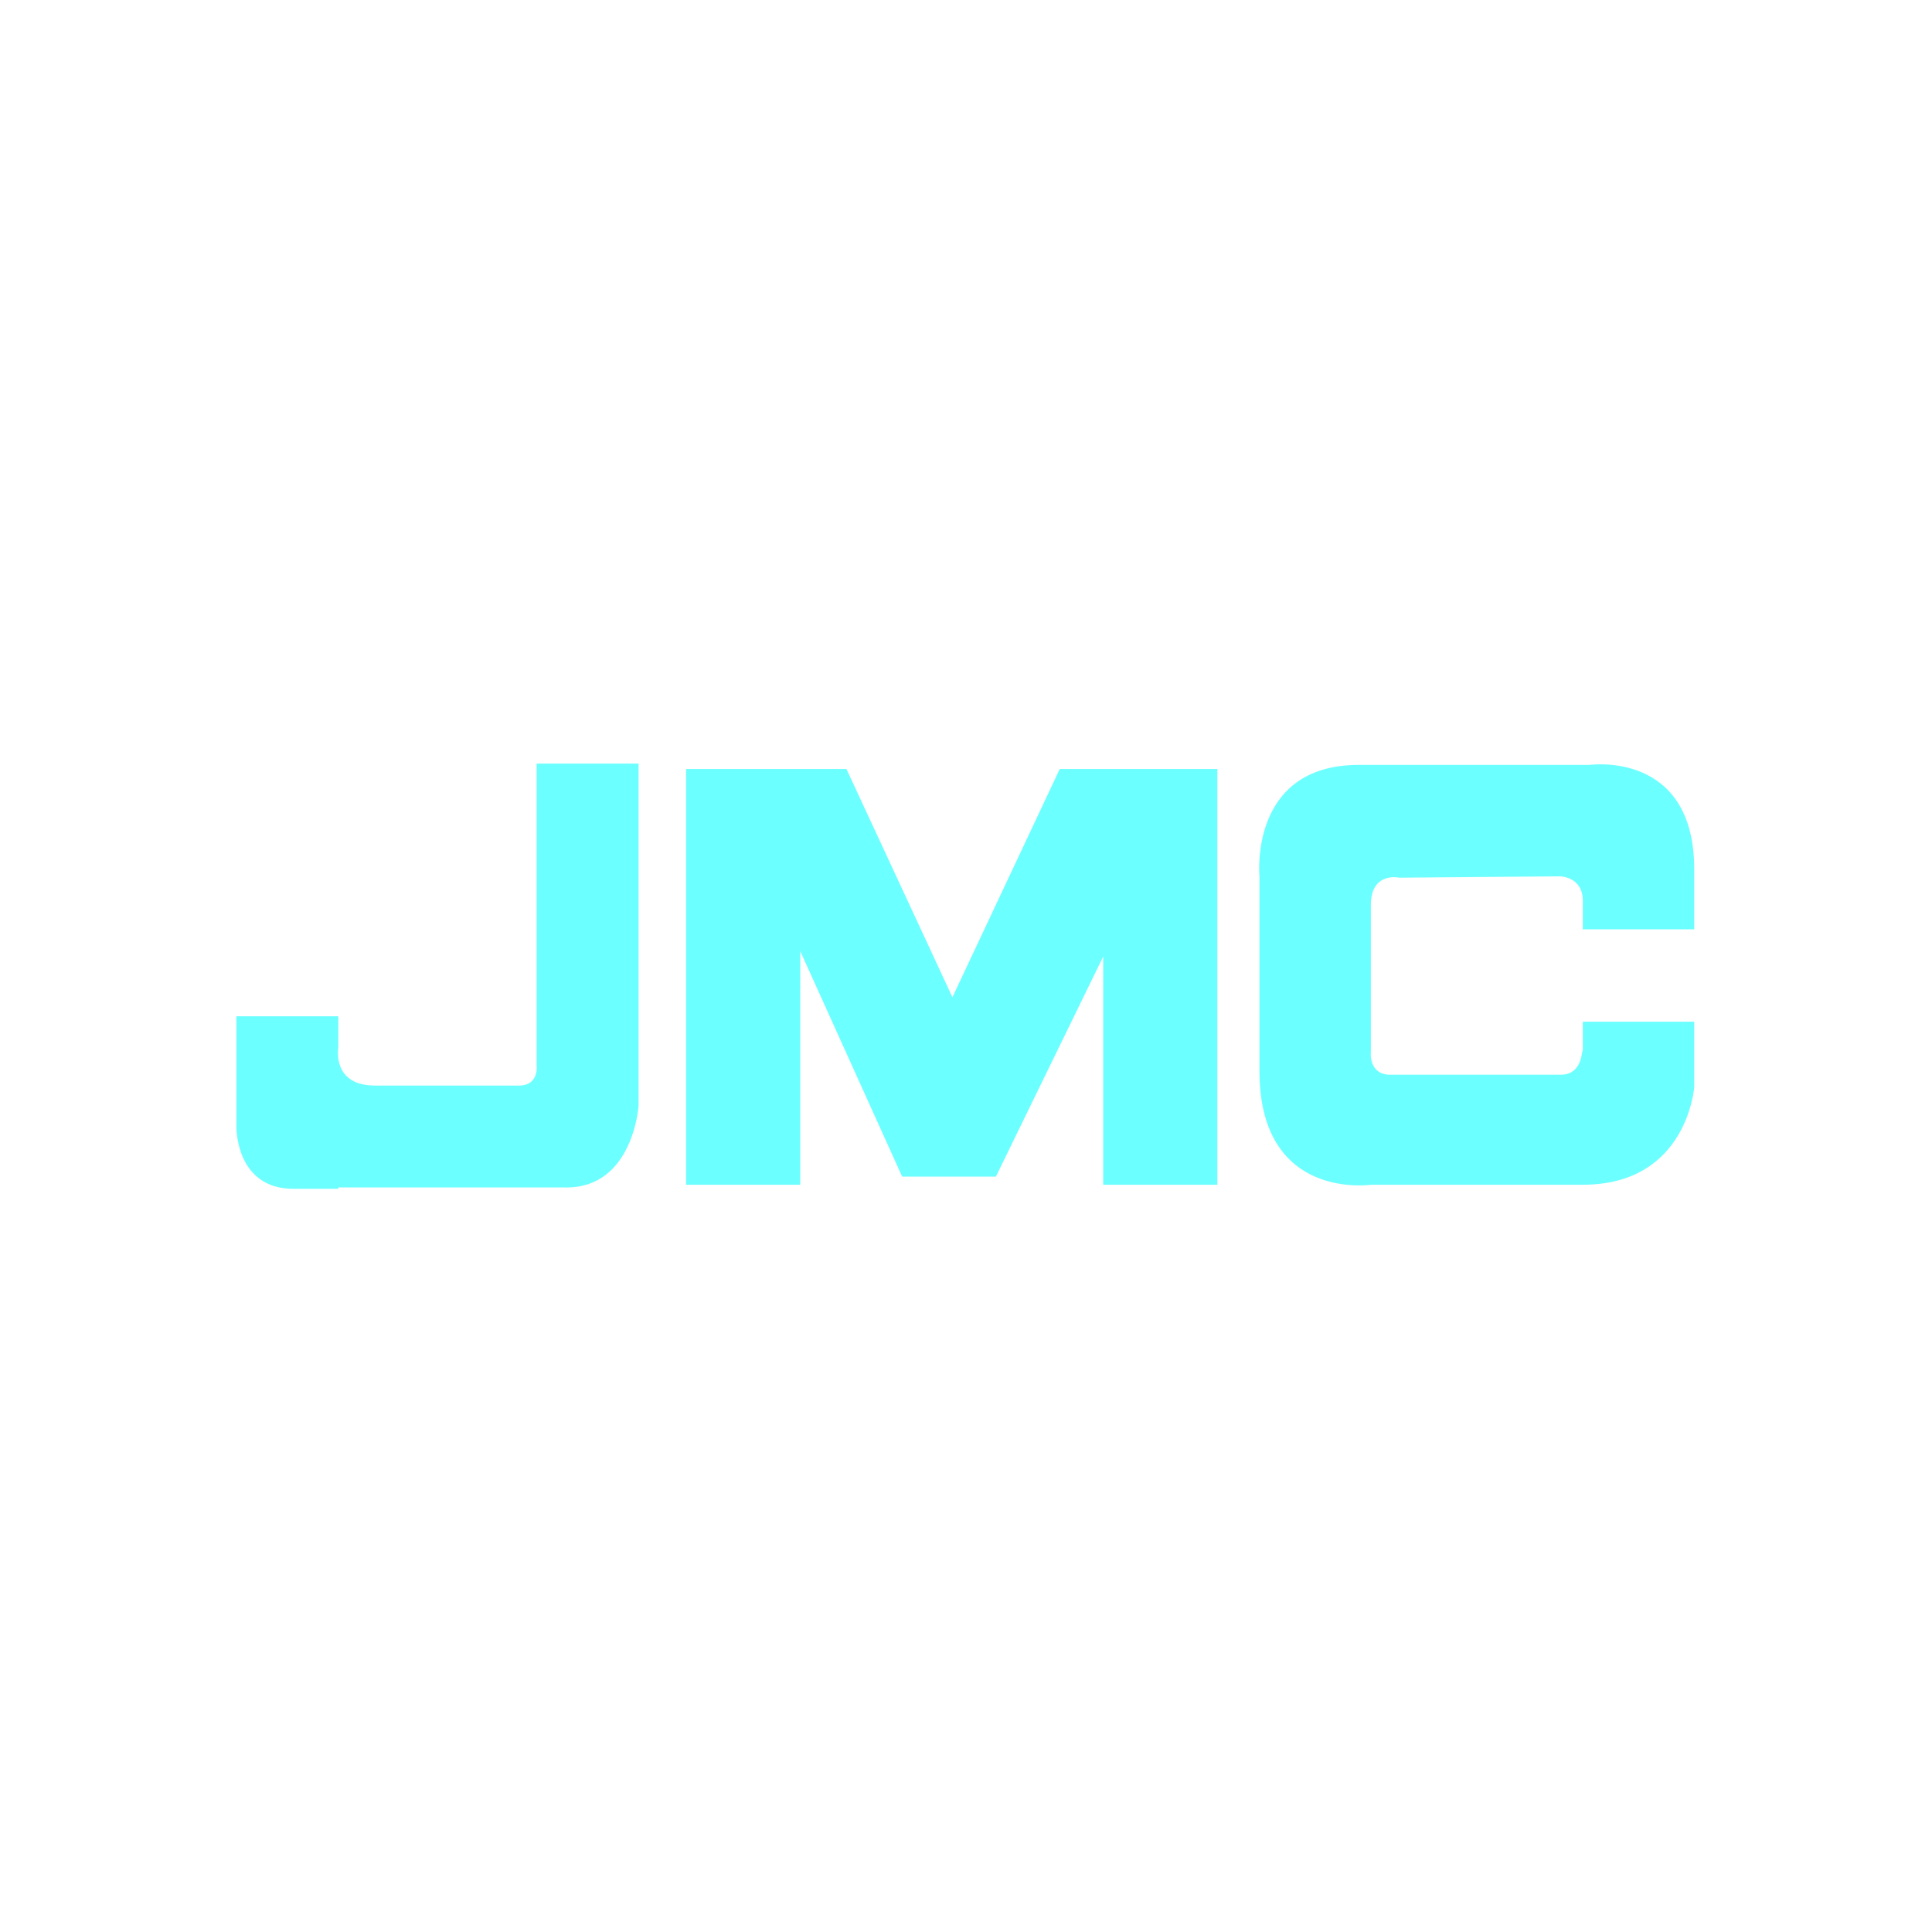 <?xml version="1.0" encoding="UTF-8"?> <svg xmlns="http://www.w3.org/2000/svg" xmlns:xlink="http://www.w3.org/1999/xlink" version="1.1" id="Capa_1" x="0px" y="0px" viewBox="0 0 142.2 142.2" style="enable-background:new 0 0 142.2 142.2;" xml:space="preserve"> <style type="text/css"> .st0{fill:#6CFFFF;} </style> <g> <g> <path class="st0" d="M38.2,79.9H27.6c-3.2,0-2.7-2.8-2.7-2.8v-2.3h-7.5v8.1c0,0-0.1,4.6,4.2,4.6h3.3v-0.1h16.8c4.9,0,5.3-6,5.3-6 L47,56.2h-7.5v22.2C39.5,78.4,39.7,79.9,38.2,79.9L38.2,79.9z"></path> <polygon class="st0" points="81.2,56.6 78,56.6 70.1,73.4 62.3,56.6 58.9,56.6 50.5,56.6 50.5,87.2 58.9,87.2 58.9,70 66.4,86.6 73.3,86.6 81.2,70.4 81.2,87.2 89.6,87.2 89.6,56.6 81.2,56.6 "></polygon> <path class="st0" d="M115,79.1h-12.8c-1.5-0.1-1.3-1.7-1.3-1.7V66.8c-0.1-2.7,2.1-2.2,2.1-2.2l11.8-0.1c0,0,1.7,0,1.7,1.8v2.1h8.2 v-4.4c0-8.8-7.7-7.7-7.7-7.7h-17c-8.1,0-7.3,8.2-7.3,8.2h0v14.5c0.1,9.4,8.2,8.2,8.2,8.2h15.6c7.7,0,8.2-7.2,8.2-7.2v-4.8h-8.2 v2.1C116.4,77.3,116.5,79,115,79.1L115,79.1z"></path> </g> </g> </svg> 